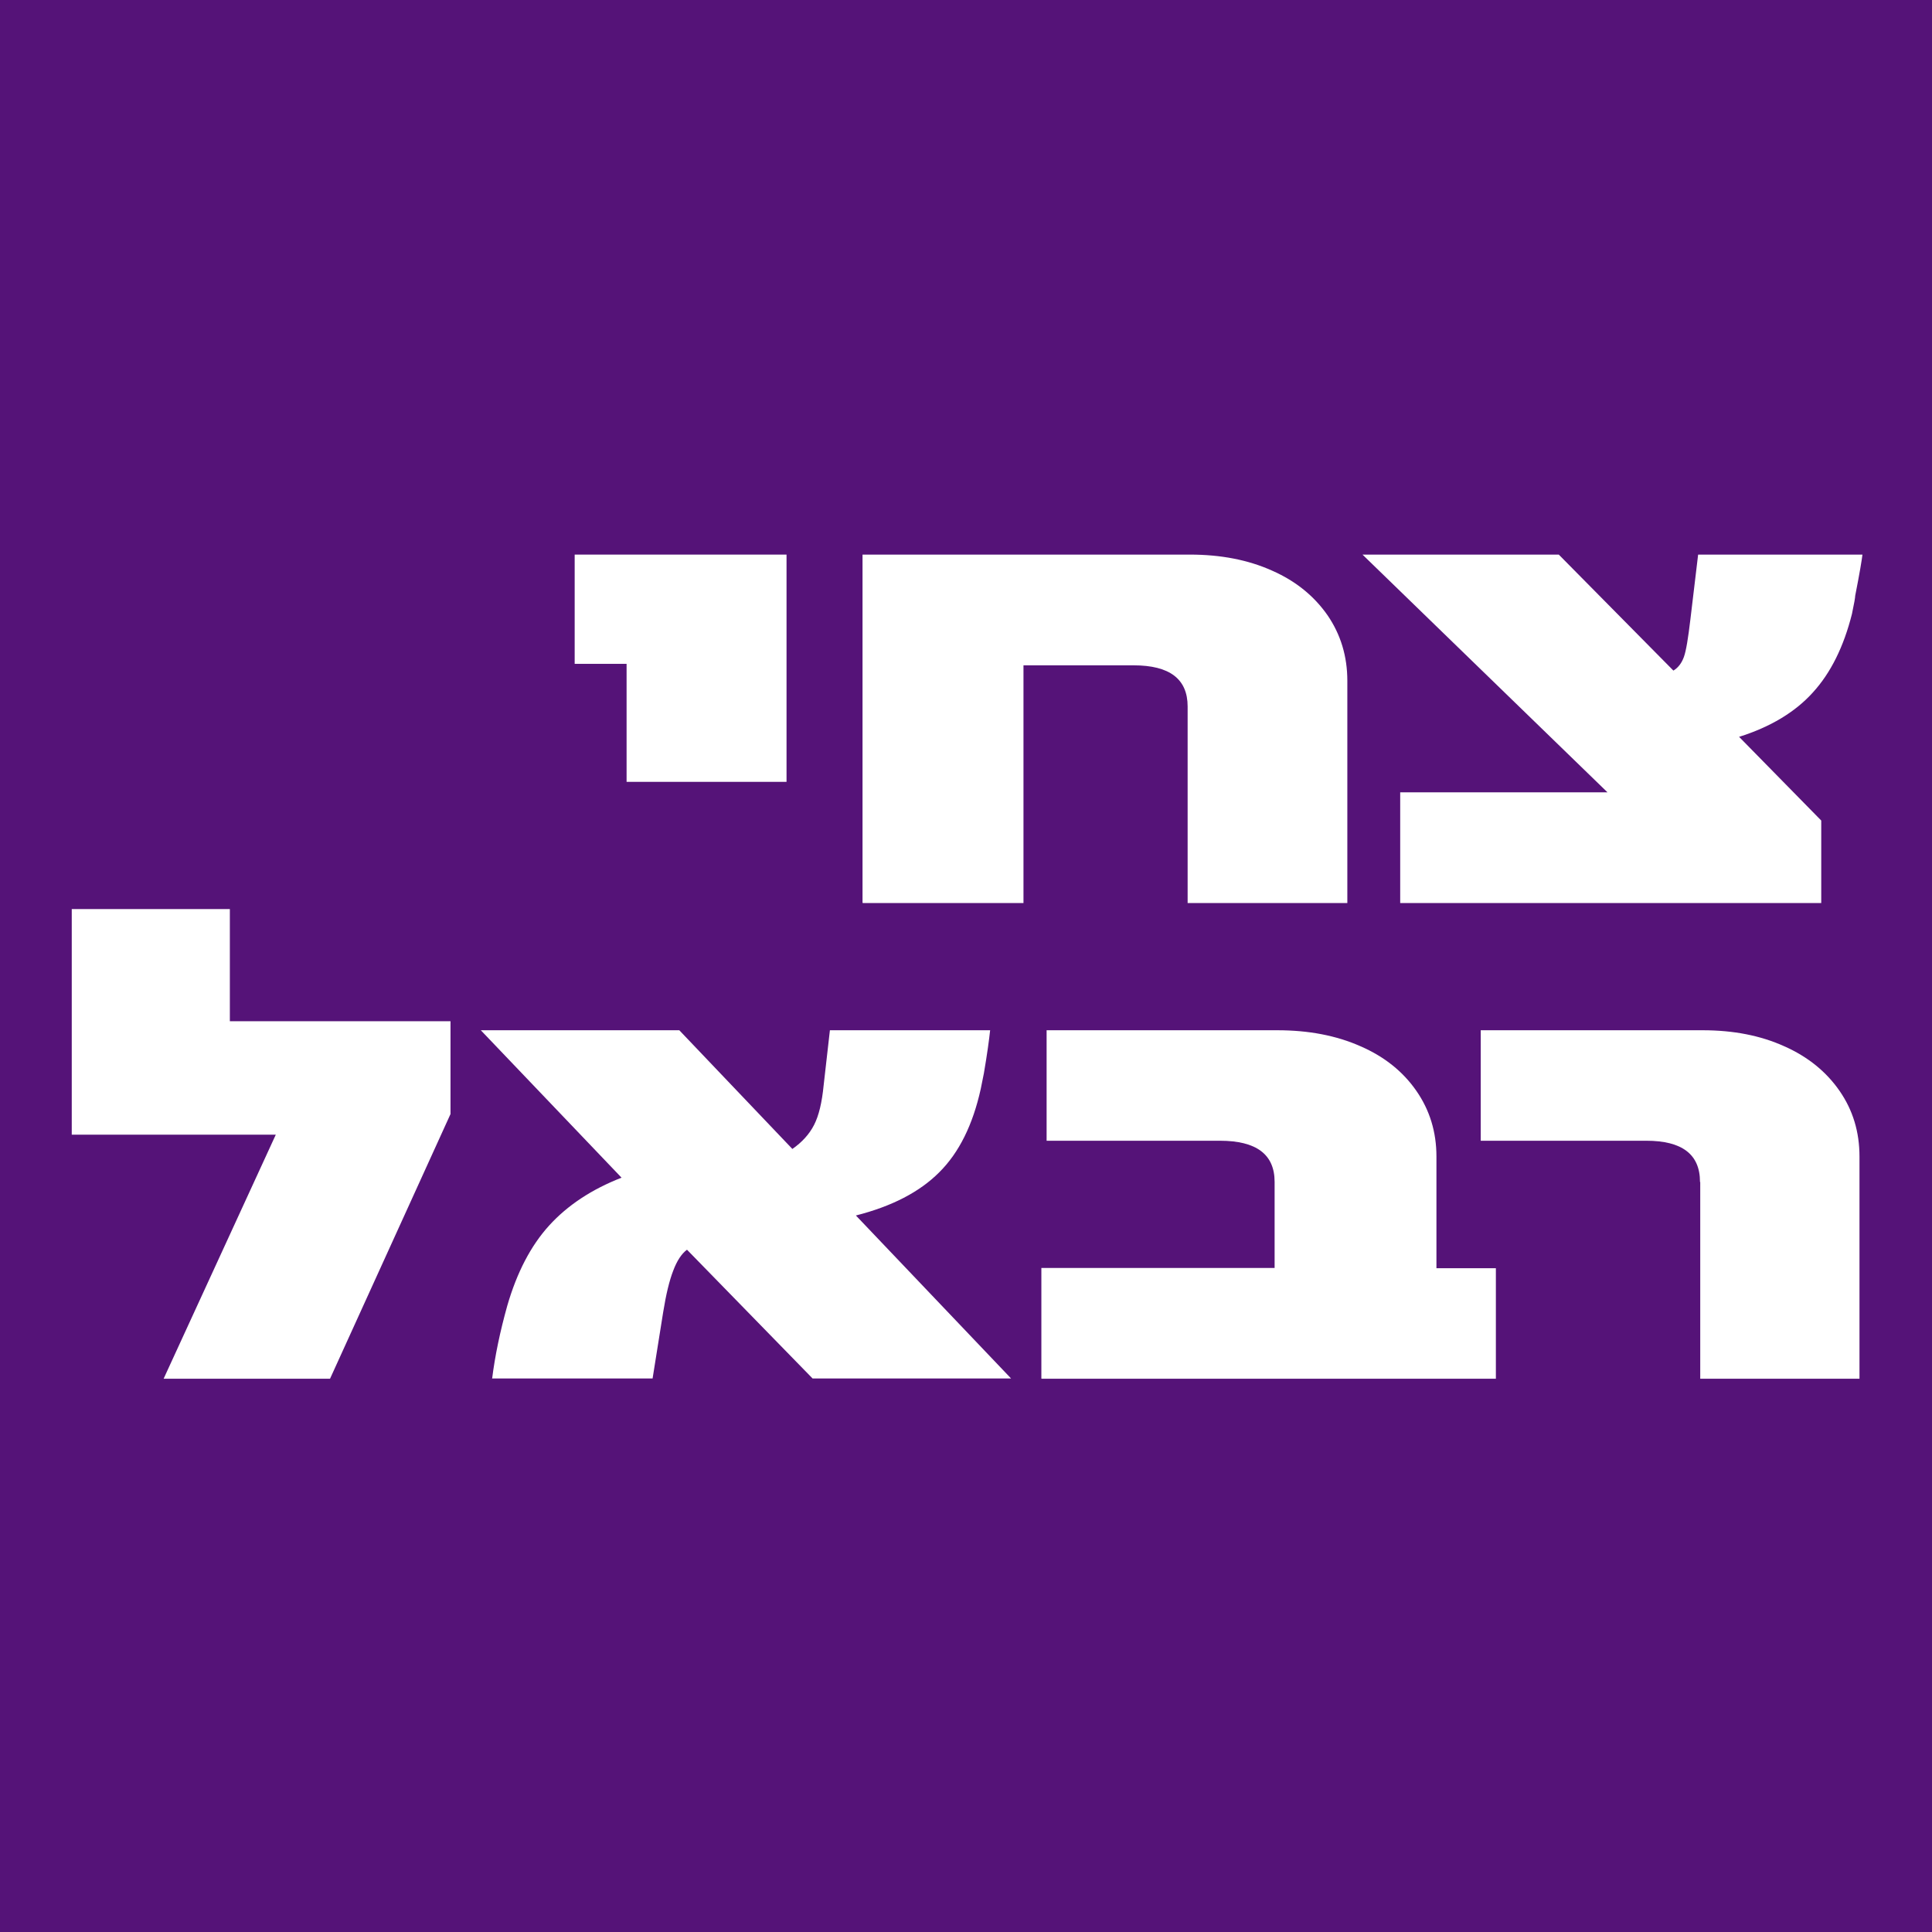 <?xml version="1.0" encoding="UTF-8"?>
<svg xmlns="http://www.w3.org/2000/svg" width="500" height="500" viewBox="0 0 500 500" fill="none">
  <rect width="500" height="500" fill="#551378"></rect>
  <path d="M85.414 356.808H42.347L71.375 293.652H18.569V235.261H59.486V264.297H116.591V288.314L85.414 356.808Z" fill="white"></path>
  <path d="M127.359 356.808C128.106 350.862 129.414 344.606 131.282 337.917C133.773 329.308 137.384 322.371 142.116 317.168C146.848 311.965 153.074 307.816 160.857 304.781L124.433 266.628H175.801L205.065 297.348C207.556 295.614 209.424 293.57 210.669 291.155C211.914 288.739 212.724 285.332 213.159 280.873L214.778 266.628H256.246C255.997 268.981 255.499 272.697 254.628 277.776L253.818 281.802C251.763 291.093 248.214 298.277 243.109 303.356C238.003 308.497 230.78 312.213 221.503 314.567L261.663 356.746H210.295L177.793 323.424C176.361 324.477 175.178 326.335 174.244 328.812C173.248 331.352 172.376 334.944 171.629 339.589L168.89 356.746H127.422L127.359 356.808Z" fill="white"></path>
  <path d="M269.505 356.746V328.15H329.869V305.869C329.869 298.751 325.151 295.223 315.715 295.223H270.862V266.628H330.58C338.659 266.628 345.833 267.989 352.102 270.774C358.371 273.498 363.154 277.397 366.579 282.349C370.004 287.3 371.749 292.933 371.749 299.308V328.212H387.131V356.808H269.57L269.505 356.746Z" fill="white"></path>
  <path d="M439.957 305.869C439.957 298.751 435.329 295.223 426.072 295.223H383.211V266.628H440.654C448.58 266.628 455.618 267.989 461.768 270.774C467.918 273.498 472.673 277.397 476.097 282.349C479.521 287.3 481.233 292.933 481.233 299.308V356.808H440.02V305.93L439.957 305.869Z" fill="white"></path>
  <path d="M203.618 202.342H162.16V171.803H148.726V143.529H203.554V202.342H203.618Z" fill="white"></path>
  <path d="M223.222 233.647V143.529H307.932C315.918 143.529 323.009 144.89 329.206 147.676C335.402 150.399 340.13 154.298 343.58 159.25C346.965 164.201 348.69 169.834 348.69 176.209V233.709H307.358V182.832C307.358 175.714 302.694 172.186 293.367 172.186H264.875V233.709H223.35L223.222 233.647Z" fill="white"></path>
  <path d="M362.37 233.647V205.052H416.013L352.611 143.529H403.41L433.075 173.548C434.303 172.805 435.208 171.629 435.79 170.02C436.371 168.41 436.888 165.192 437.47 160.302L439.474 143.529H482C481.871 144.705 481.289 148.295 480.126 154.175C480.126 154.608 479.867 156.155 479.286 158.879C477.153 167.358 473.792 174.166 469.139 179.242C464.55 184.317 458.152 188.155 450.073 190.692L471.336 212.355V233.709H362.37V233.647Z" fill="white"></path>
</svg>

